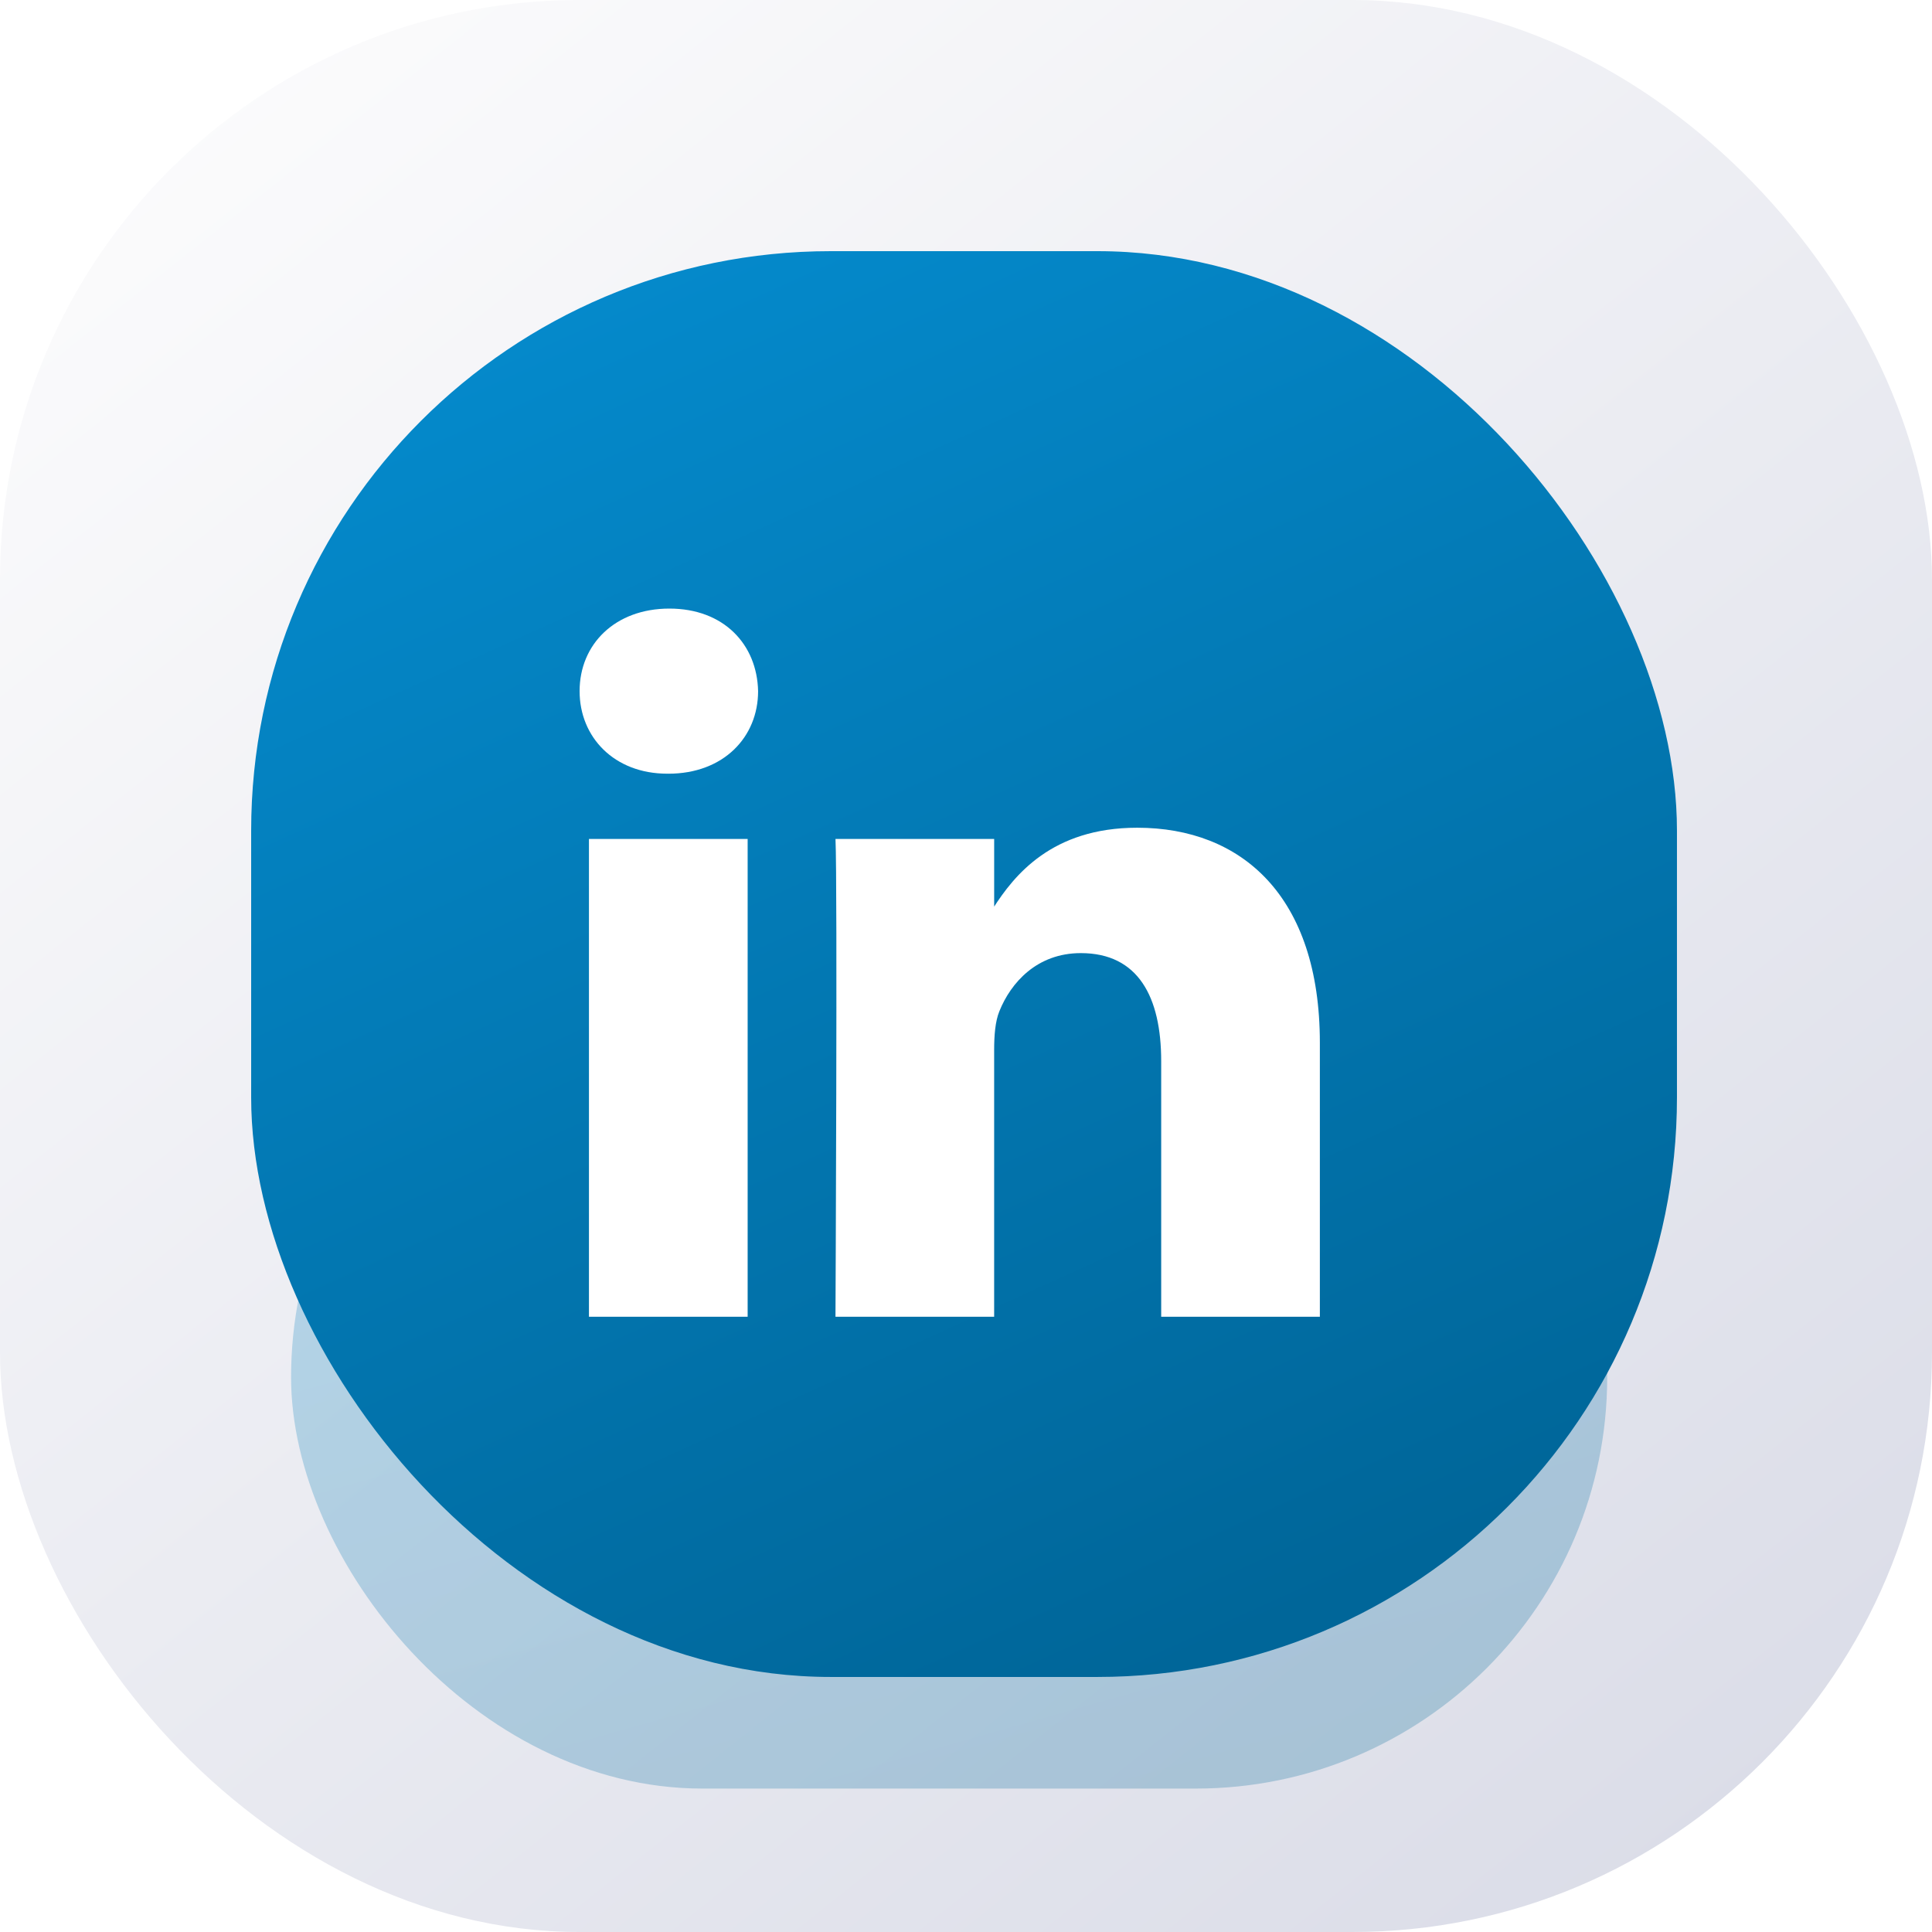 <svg width="100" height="100" viewBox="0 0 100 100" fill="none" xmlns="http://www.w3.org/2000/svg">
<rect width="100" height="100" rx="30" fill="url(#paint0_linear_9_27)"/>
<g opacity="0.25" filter="url(#filter0_f_9_27)">
<rect x="15.066" y="50" width="68.122" height="42.576" rx="21.288" fill="url(#paint1_linear_9_27)"/>
</g>
<rect x="13" y="13" width="73.799" height="73.799" rx="30" fill="url(#paint2_linear_9_27)"/>
<g filter="url(#filter1_i_9_27)">
<path d="M38.698 67.656V42.923H30.484V67.656H38.699H38.698ZM34.593 39.547C37.456 39.547 39.239 37.647 39.239 35.274C39.186 32.846 37.456 31 34.647 31C31.836 31 30 32.846 30 35.274C30 37.647 31.782 39.546 34.539 39.546H34.592L34.593 39.547ZM43.244 67.656H51.457V53.846C51.457 53.107 51.511 52.367 51.728 51.84C52.322 50.362 53.673 48.833 55.943 48.833C58.914 48.833 60.103 51.101 60.103 54.426V67.656H68.316V53.475C68.316 45.878 64.264 42.343 58.861 42.343C54.43 42.343 52.484 44.822 51.403 46.51H51.458V42.924H43.245C43.352 45.244 43.244 67.657 43.244 67.657L43.244 67.656Z" fill="white"/>
</g>
<defs>
<filter id="filter0_f_9_27" x="9.606" y="44.54" width="79.042" height="53.496" filterUnits="userSpaceOnUse" color-interpolation-filters="sRGB">
<feFlood flood-opacity="0" result="BackgroundImageFix"/>
<feBlend mode="normal" in="SourceGraphic" in2="BackgroundImageFix" result="shape"/>
<feGaussianBlur stdDeviation="2.73" result="effect1_foregroundBlur_9_27"/>
</filter>
<filter id="filter1_i_9_27" x="27" y="27" width="45" height="45.5" filterUnits="userSpaceOnUse" color-interpolation-filters="sRGB">
<feFlood flood-opacity="0" result="BackgroundImageFix"/>
<feBlend mode="normal" in="SourceGraphic" in2="BackgroundImageFix" result="shape"/>
<feColorMatrix in="SourceAlpha" type="matrix" values="0 0 0 0 0 0 0 0 0 0 0 0 0 0 0 0 0 0 127 0" result="hardAlpha"/>
<feOffset dy="0.5"/>
<feGaussianBlur stdDeviation="1.25"/>
<feComposite in2="hardAlpha" operator="arithmetic" k2="-1" k3="1"/>
<feColorMatrix type="matrix" values="0 0 0 0 0 0 0 0 0 0 0 0 0 0 0 0 0 0 0.1 0"/>
<feBlend mode="normal" in2="shape" result="effect1_innerShadow_9_27"/>
</filter>
<linearGradient id="paint0_linear_9_27" x1="8.406" y1="6.55" x2="82.642" y2="100" gradientUnits="userSpaceOnUse">
<stop stop-color="#FBFBFC"/>
<stop offset="1" stop-color="#DBDDE8"/>
</linearGradient>
<linearGradient id="paint1_linear_9_27" x1="53.835" y1="93.846" x2="39.949" y2="44.904" gradientUnits="userSpaceOnUse">
<stop stop-color="#006699"/>
<stop offset="1" stop-color="#058CCF"/>
</linearGradient>
<linearGradient id="paint2_linear_9_27" x1="55" y1="89" x2="20.5" y2="13" gradientUnits="userSpaceOnUse">
<stop stop-color="#006699"/>
<stop offset="1" stop-color="#058CCF"/>
</linearGradient>
</defs>
</svg>
